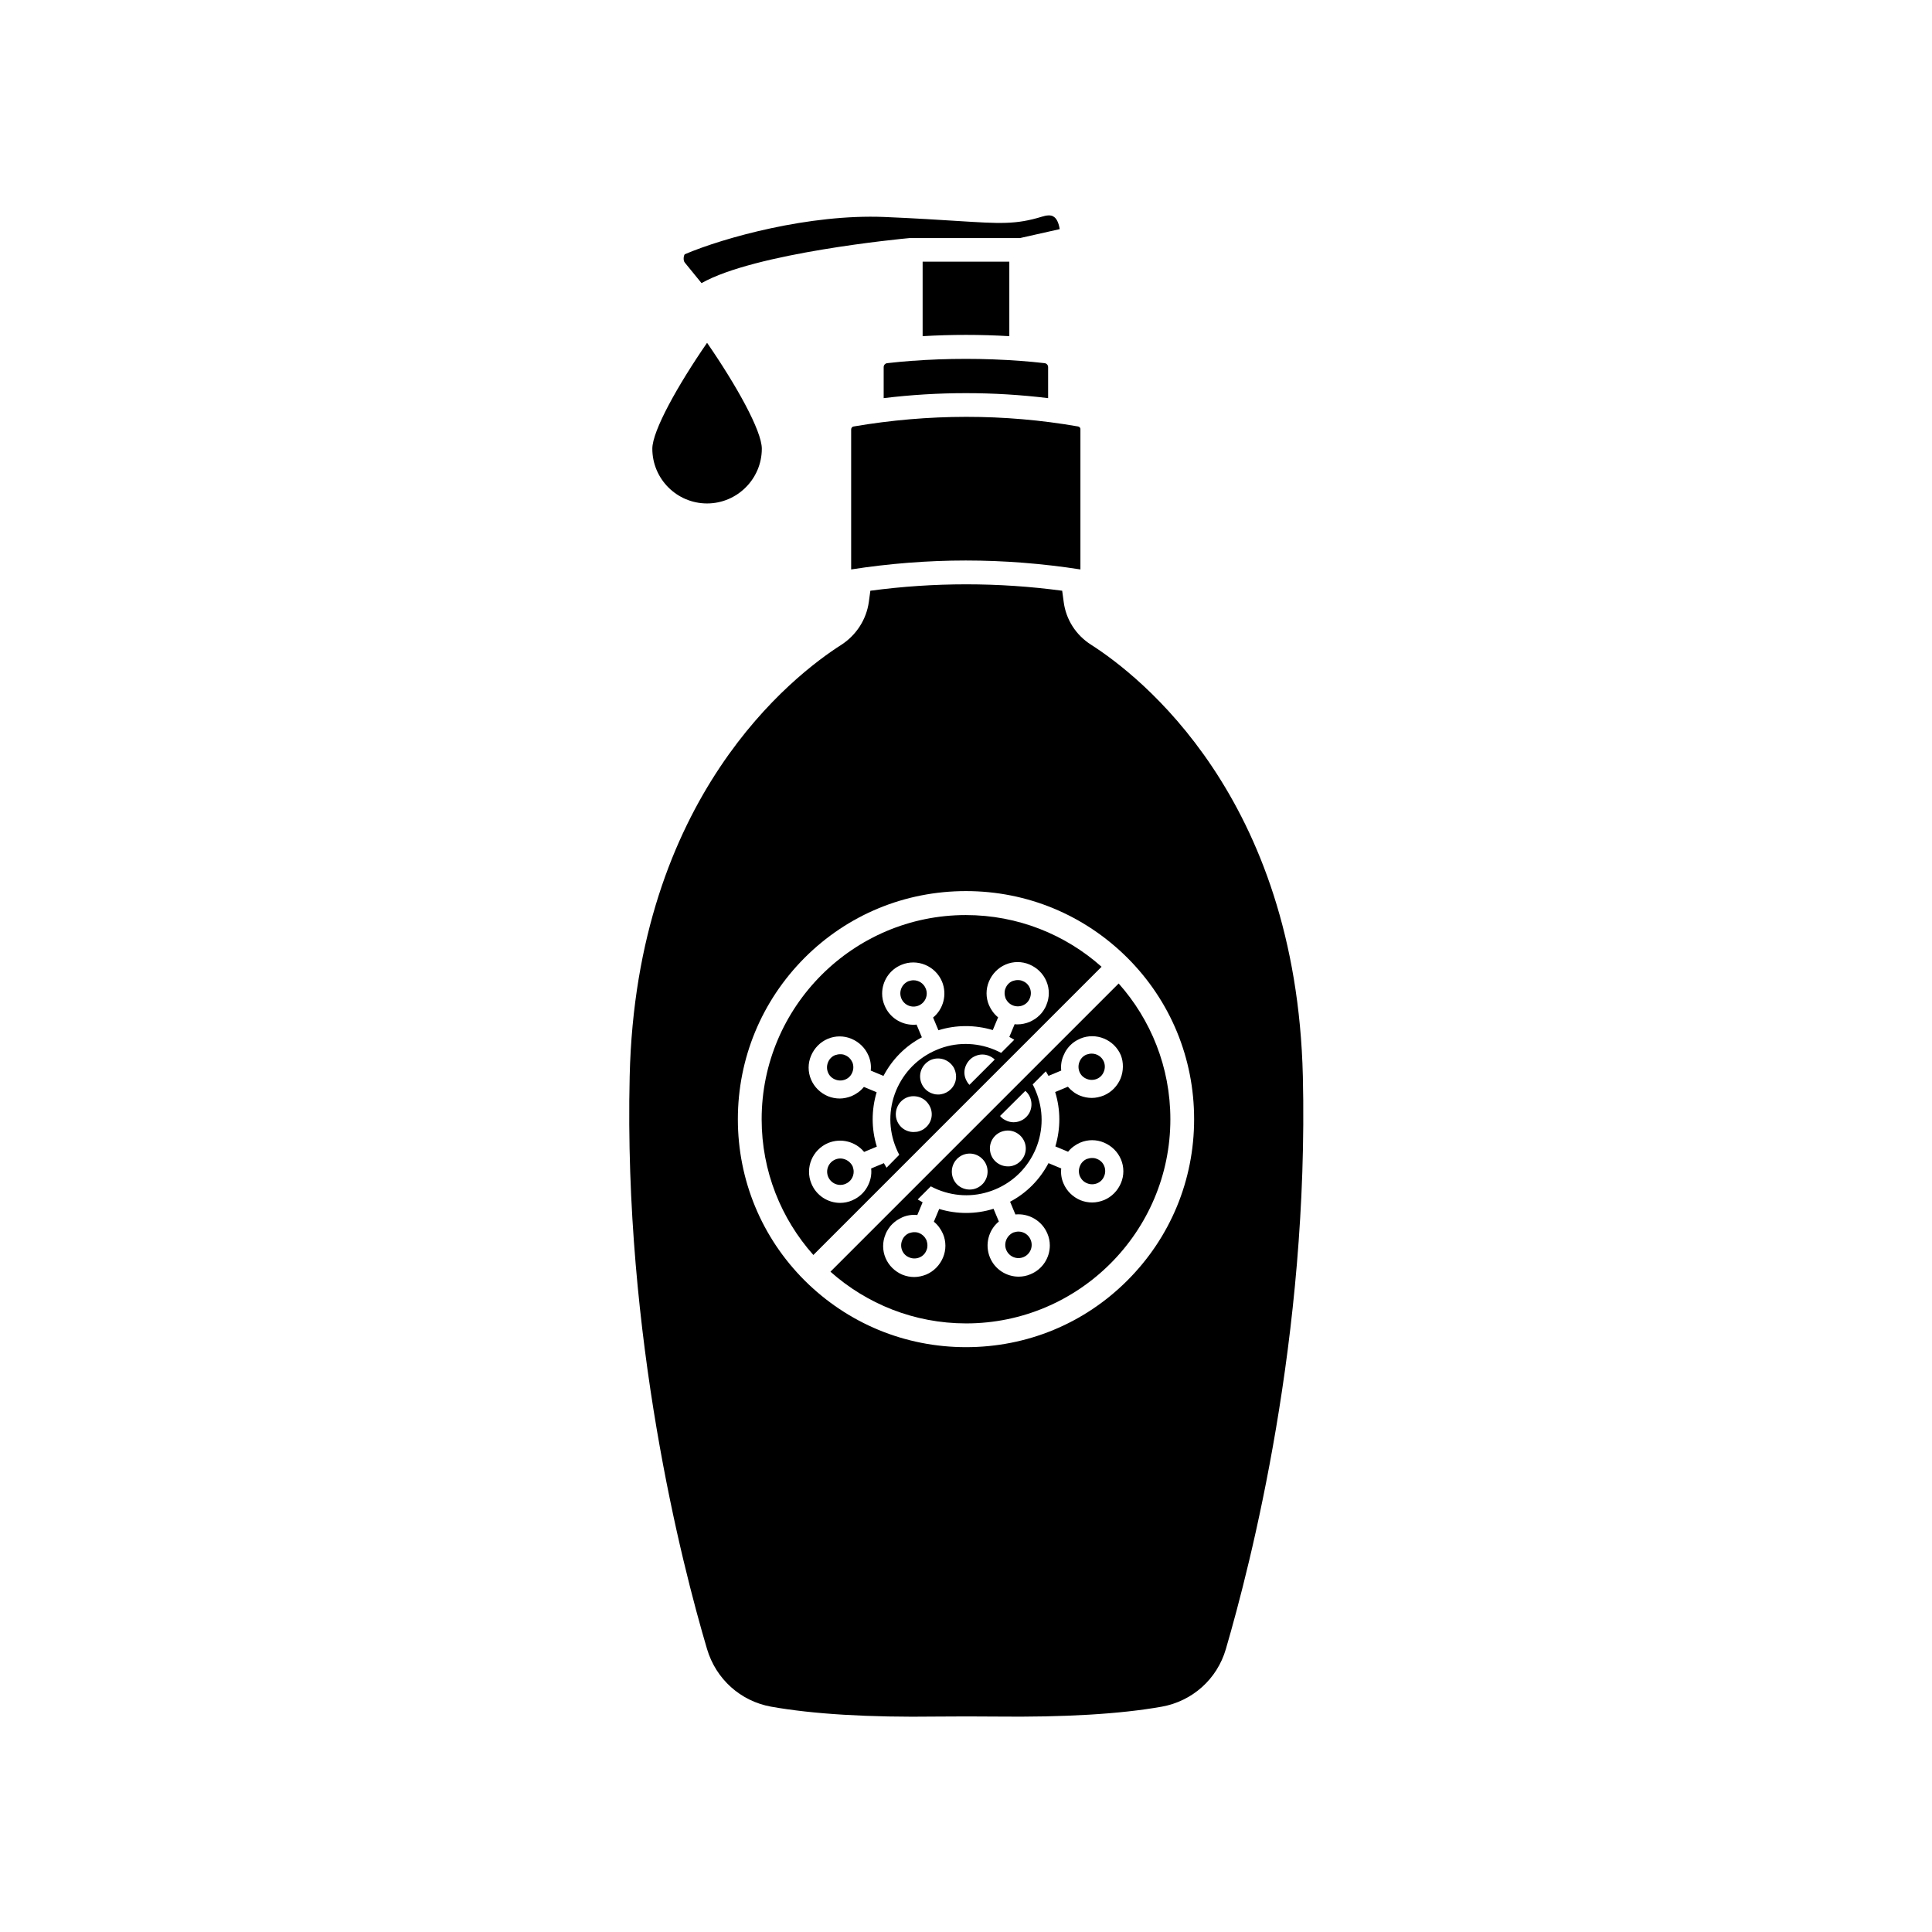 <?xml version="1.0" encoding="UTF-8"?>
<!-- Uploaded to: ICON Repo, www.svgrepo.com, Generator: ICON Repo Mixer Tools -->
<svg fill="#000000" width="800px" height="800px" version="1.1" viewBox="144 144 512 512" xmlns="http://www.w3.org/2000/svg">
 <g>
  <path d="m489.27 429.22c-1.762-74.059-43.43-106.25-56.125-114.36-3.981-2.519-6.648-6.648-7.254-11.336l-0.402-2.973c-16.879-2.266-33.957-2.266-50.836 0l-0.402 2.973c-0.656 4.684-3.324 8.766-7.254 11.336-12.746 8.113-54.41 40.305-56.125 114.36-1.613 69.121 13.805 129.18 20.504 151.8 2.367 7.961 8.867 13.805 16.977 15.266 11.035 1.965 25.844 2.871 43.934 2.621 5.188-0.051 10.48-0.051 15.668 0 18.137 0.203 32.898-0.656 43.934-2.621 8.113-1.461 14.66-7.305 16.977-15.266 6.602-22.621 22.02-82.672 20.406-151.8zm-46.5 54.109c-11.438 11.438-26.602 17.684-42.773 17.684s-31.336-6.297-42.773-17.684c-11.387-11.387-17.684-26.602-17.684-42.723 0-16.121 6.297-31.336 17.684-42.773 11.438-11.438 26.602-17.684 42.773-17.684s31.336 6.297 42.773 17.684c11.438 11.438 17.684 26.602 17.684 42.773s-6.301 31.336-17.684 42.723z"/>
  <path d="m420.2 201.4c-7.055 2.168-11.234 1.863-22.469 1.16-4.887-0.301-11.035-0.707-19.398-1.059-19.801-0.805-42.422 5.441-52.852 9.875-0.301 0.301-0.504 1.613 0 2.215l4.434 5.441c14.105-8.012 52.898-11.738 55.117-11.941h0.051 0.301 28.918l10.531-2.367c-0.25-1.613-0.805-2.82-1.562-3.273-0.754-0.605-2.113-0.355-3.07-0.051z"/>
  <path d="m412.39 410.43c0.855 0.352 1.812 0.352 2.672 0 0.855-0.352 1.512-1.008 1.863-1.914 0.352-0.855 0.352-1.812 0-2.672-0.352-0.855-1.008-1.512-1.914-1.863-0.453-0.203-0.855-0.25-1.309-0.25s-0.906 0.102-1.359 0.25c-0.855 0.352-1.512 1.008-1.863 1.914-0.203 0.453-0.25 0.855-0.25 1.309s0.102 0.906 0.25 1.359c0.398 0.859 1.055 1.516 1.91 1.867z"/>
  <path d="m429.72 257.02c-19.648-3.426-39.648-3.375-59.5 0-0.402 0.051-0.656 0.402-0.656 0.805v37.082c10.078-1.562 20.254-2.367 30.379-2.367s20.305 0.805 30.379 2.367v-37.082c0.055-0.398-0.199-0.703-0.602-0.805z"/>
  <path d="m379.14 240.24c-0.555 0.051-0.957 0.504-0.957 1.059v8.211c14.508-1.762 29.121-1.762 43.578 0v-8.211c0-0.555-0.402-1.008-0.957-1.059-2.168-0.25-4.332-0.453-6.449-0.605-9.574-0.707-19.246-0.707-28.816 0-2.016 0.148-4.18 0.352-6.398 0.605z"/>
  <path d="m411.48 233.09v-19.75h-22.973v19.75c7.656-0.453 15.316-0.453 22.973 0z"/>
  <path d="m365.34 451.29c-1.762 0.754-2.621 2.769-1.863 4.586 0.754 1.762 2.769 2.621 4.586 1.863 1.359-0.555 2.168-1.863 2.168-3.223 0-0.453-0.102-0.906-0.25-1.359-0.812-1.766-2.875-2.621-4.641-1.867z"/>
  <path d="m433.3 423.22c-0.453 0-0.906 0.102-1.359 0.25-0.855 0.352-1.512 1.008-1.863 1.914-0.352 0.855-0.352 1.812 0 2.672 0.352 0.855 1.008 1.512 1.914 1.863 0.855 0.352 1.812 0.352 2.672 0 0.855-0.352 1.512-1.008 1.863-1.914 0.352-0.855 0.352-1.812 0-2.672-0.559-1.305-1.816-2.113-3.227-2.113z"/>
  <path d="m390.43 445.7 45.496-45.496c-9.574-8.516-22.168-13.703-35.973-13.703-29.824 0-54.109 24.285-54.109 54.109 0 13.805 5.188 26.398 13.703 35.973zm-1.512-2.57c-0.402 0.301-0.855 0.504-1.309 0.656s-0.957 0.203-1.461 0.203c-0.25 0-0.555 0-0.805-0.051-1.258-0.203-2.367-0.906-3.074-1.914-1.512-2.117-1.008-5.09 1.109-6.648 1.059-0.754 2.266-1.008 3.527-0.805 1.258 0.203 2.367 0.906 3.074 1.914 1.609 2.16 1.105 5.133-1.062 6.644zm8.262-12.496c-0.605 2.066-2.519 3.426-4.586 3.426-0.453 0-0.855-0.051-1.309-0.203-2.519-0.707-3.981-3.375-3.273-5.894 0.352-1.211 1.16-2.215 2.266-2.871 1.109-0.605 2.367-0.754 3.629-0.402 1.211 0.352 2.215 1.16 2.871 2.266 0.605 1.211 0.758 2.473 0.402 3.68zm3.731 0.859c-0.402-0.402-0.707-0.906-0.957-1.461-0.504-1.16-0.504-2.469 0-3.629 0.504-1.16 1.41-2.117 2.57-2.57 1.16-0.504 2.469-0.504 3.629 0 0.555 0.25 1.059 0.555 1.461 0.957zm-21.969 21.965c-0.25-0.402-0.453-0.805-0.707-1.211l-3.375 1.41c0.203 1.715-0.203 3.426-1.059 4.938-0.707 1.258-1.762 2.316-3.074 3.074-0.301 0.152-0.605 0.301-0.906 0.453-1.059 0.453-2.117 0.656-3.176 0.656-3.223 0-6.297-1.914-7.609-5.09-1.762-4.18 0.25-9.02 4.434-10.781 3.426-1.41 7.305-0.352 9.523 2.367l3.375-1.41c-1.461-4.684-1.461-9.672-0.051-14.41l-3.375-1.41c-0.855 1.059-1.965 1.863-3.223 2.418-1.008 0.402-2.117 0.656-3.176 0.656-1.059 0-2.117-0.203-3.125-0.605-2.016-0.855-3.629-2.418-4.484-4.434-0.855-2.016-0.855-4.281 0-6.297 0.855-2.016 2.418-3.629 4.434-4.484s4.281-0.855 6.297 0 3.629 2.418 4.484 4.434c0.555 1.258 0.754 2.621 0.605 3.981l3.375 1.41c2.316-4.383 5.793-7.91 10.176-10.227l-1.41-3.375c-0.301 0.051-0.555 0.051-0.855 0.051-3.223 0-6.297-1.914-7.609-5.09-0.453-1.059-0.656-2.117-0.656-3.176 0-3.223 1.914-6.297 5.09-7.609 4.18-1.762 9.02 0.25 10.781 4.434 1.41 3.426 0.352 7.305-2.367 9.523l1.41 3.375c4.684-1.461 9.672-1.461 14.41-0.051l1.41-3.375c-1.059-0.855-1.863-1.965-2.418-3.223-0.855-2.016-0.855-4.281 0-6.297 0.855-2.016 2.418-3.629 4.434-4.484s4.281-0.855 6.297 0 3.629 2.418 4.484 4.434 0.855 4.281 0 6.297c-0.203 0.555-0.504 1.059-0.805 1.512-0.555 0.855-1.309 1.562-2.168 2.168-0.453 0.301-0.957 0.555-1.461 0.805-1.008 0.402-2.117 0.656-3.176 0.656-0.25 0-0.555 0-0.805-0.051l-1.41 3.375c0.453 0.25 0.906 0.504 1.309 0.754l-3.477 3.477c-0.605-0.301-1.16-0.605-1.812-0.855-2.469-1.008-5.039-1.512-7.609-1.512-2.621 0-5.188 0.504-7.656 1.562-4.938 2.066-8.715 5.894-10.781 10.832-2.016 4.938-2.016 10.328 0.051 15.266 0.25 0.605 0.504 1.16 0.805 1.715z"/>
  <path d="m432.09 457.58c0.855 0.352 1.812 0.352 2.672 0 0.855-0.352 1.512-1.008 1.863-1.914 0.352-0.855 0.352-1.812 0-2.672-0.352-0.855-1.008-1.512-1.914-1.863-0.453-0.203-0.855-0.25-1.309-0.25s-0.906 0.102-1.359 0.25c-0.855 0.352-1.512 1.008-1.863 1.914-0.352 0.855-0.352 1.812 0 2.672 0.352 0.809 1.004 1.512 1.91 1.863z"/>
  <path d="m410.68 475.27c0.754 1.762 2.769 2.621 4.586 1.863 1.762-0.754 2.621-2.769 1.863-4.586-0.555-1.359-1.863-2.168-3.223-2.168-0.453 0-0.906 0.102-1.359 0.25-1.766 0.809-2.625 2.875-1.867 4.641z"/>
  <path d="m367.96 423.63c-0.402-0.203-0.855-0.25-1.309-0.25-0.453 0-0.906 0.102-1.359 0.25-0.855 0.352-1.512 1.008-1.863 1.914-0.352 0.855-0.352 1.812 0 2.672 0.352 0.855 1.008 1.512 1.914 1.863 0.855 0.352 1.812 0.352 2.672 0 0.855-0.352 1.512-1.008 1.863-1.914 0.352-0.855 0.352-1.812 0-2.672-0.406-0.855-1.062-1.512-1.918-1.863z"/>
  <path d="m389.32 405.95c-0.555-1.359-1.863-2.168-3.223-2.168-0.453 0-0.906 0.102-1.359 0.25-1.762 0.754-2.621 2.769-1.863 4.586 0.754 1.762 2.769 2.621 4.586 1.863 1.762-0.754 2.617-2.769 1.859-4.531z"/>
  <path d="m419.55 425.54-55.473 55.473c9.574 8.516 22.168 13.703 35.973 13.703 29.824 0 54.109-24.285 54.109-54.109 0-13.805-5.188-26.398-13.703-35.973zm-3.828 7.555c1.664 1.41 2.117 3.879 1.059 5.844-0.855 1.562-2.469 2.469-4.18 2.469-0.754 0-1.562-0.203-2.266-0.605-0.504-0.25-0.957-0.605-1.309-1.059zm-5.441 10.582c2.57-0.453 5.039 1.309 5.492 3.879 0.453 2.57-1.309 5.039-3.879 5.492-0.25 0.051-0.555 0.051-0.805 0.051-2.266 0-4.281-1.613-4.684-3.93-0.457-2.57 1.254-5.039 3.875-5.492zm-12.949 7.758c0.051-0.051 0.051-0.051 0.102-0.102 0.152-0.203 0.301-0.352 0.504-0.504 1.762-1.512 4.434-1.512 6.195 0.102 1.965 1.762 2.117 4.734 0.402 6.699-0.957 1.059-2.215 1.613-3.578 1.613-1.109 0-2.266-0.402-3.176-1.211-1.859-1.711-2.062-4.633-0.449-6.598zm43.629-21.613c-0.855 2.016-2.418 3.629-4.434 4.484-1.008 0.402-2.117 0.656-3.176 0.656s-2.117-0.203-3.125-0.605c-1.258-0.504-2.367-1.359-3.223-2.367l-3.375 1.41c1.461 4.684 1.461 9.672 0.051 14.41l3.375 1.41c0.855-1.059 1.965-1.863 3.223-2.418 2.016-0.855 4.281-0.855 6.297 0 2.016 0.855 3.629 2.418 4.484 4.434 0.855 2.016 0.855 4.281 0 6.297-0.855 2.016-2.418 3.629-4.434 4.484-1.008 0.402-2.117 0.656-3.176 0.656-1.059 0-2.117-0.203-3.125-0.605-2.016-0.855-3.629-2.418-4.484-4.434-0.555-1.258-0.754-2.621-0.605-3.981l-3.375-1.41c-2.316 4.383-5.793 7.91-10.176 10.227l1.41 3.375c3.527-0.352 7.004 1.613 8.465 5.039 0.453 1.059 0.656 2.117 0.656 3.176 0 3.223-1.914 6.297-5.09 7.609-1.008 0.453-2.117 0.656-3.176 0.656-3.223 0-6.297-1.914-7.609-5.09-1.41-3.426-0.352-7.305 2.367-9.523l-1.41-3.375c-2.367 0.754-4.836 1.109-7.254 1.109-2.418 0-4.785-0.352-7.152-1.059l-1.41 3.375c1.059 0.855 1.863 1.965 2.418 3.223 0.855 2.016 0.855 4.281 0 6.297s-2.418 3.629-4.434 4.484c-1.008 0.402-2.117 0.656-3.176 0.656s-2.117-0.203-3.125-0.605c-2.016-0.855-3.629-2.418-4.484-4.434s-0.855-4.281 0-6.297c0.203-0.555 0.504-1.059 0.805-1.512 0.555-0.855 1.309-1.562 2.168-2.168 0.453-0.301 0.957-0.555 1.461-0.805 1.258-0.555 2.621-0.754 3.981-0.605l1.41-3.375c-0.453-0.25-0.906-0.504-1.309-0.754l3.477-3.477c0.605 0.301 1.16 0.605 1.812 0.855 4.938 2.016 10.328 2.016 15.266-0.051 4.938-2.066 8.715-5.894 10.781-10.832 2.016-4.938 2.016-10.328-0.051-15.266-0.25-0.605-0.504-1.16-0.805-1.715l3.477-3.477c0.25 0.402 0.453 0.805 0.707 1.211l3.375-1.41c-0.152-1.359 0.051-2.719 0.605-3.981 0.152-0.301 0.301-0.656 0.453-0.957 0.754-1.309 1.812-2.367 3.074-3.074 0.301-0.152 0.605-0.301 0.906-0.453 4.18-1.762 9.02 0.25 10.781 4.434 0.715 1.863 0.715 4.129-0.094 6.144z"/>
  <path d="m387.61 470.79c-0.402-0.203-0.855-0.25-1.309-0.25s-0.906 0.102-1.359 0.25c-0.855 0.352-1.512 1.008-1.863 1.914-0.352 0.855-0.352 1.812 0 2.672 0.352 0.855 1.008 1.512 1.914 1.863 0.855 0.352 1.812 0.352 2.672 0 0.855-0.352 1.512-1.008 1.863-1.914 0.203-0.453 0.25-0.855 0.25-1.309s-0.102-0.906-0.25-1.359c-0.406-0.859-1.062-1.516-1.918-1.867z"/>
  <path d="m345.89 262.91c0-4.734-6.75-16.828-14.508-28.062-7.758 11.234-14.508 23.328-14.508 28.062 0 8.012 6.5 14.508 14.508 14.508 7.957 0.004 14.508-6.496 14.508-14.508z"/>
 </g>
</svg>